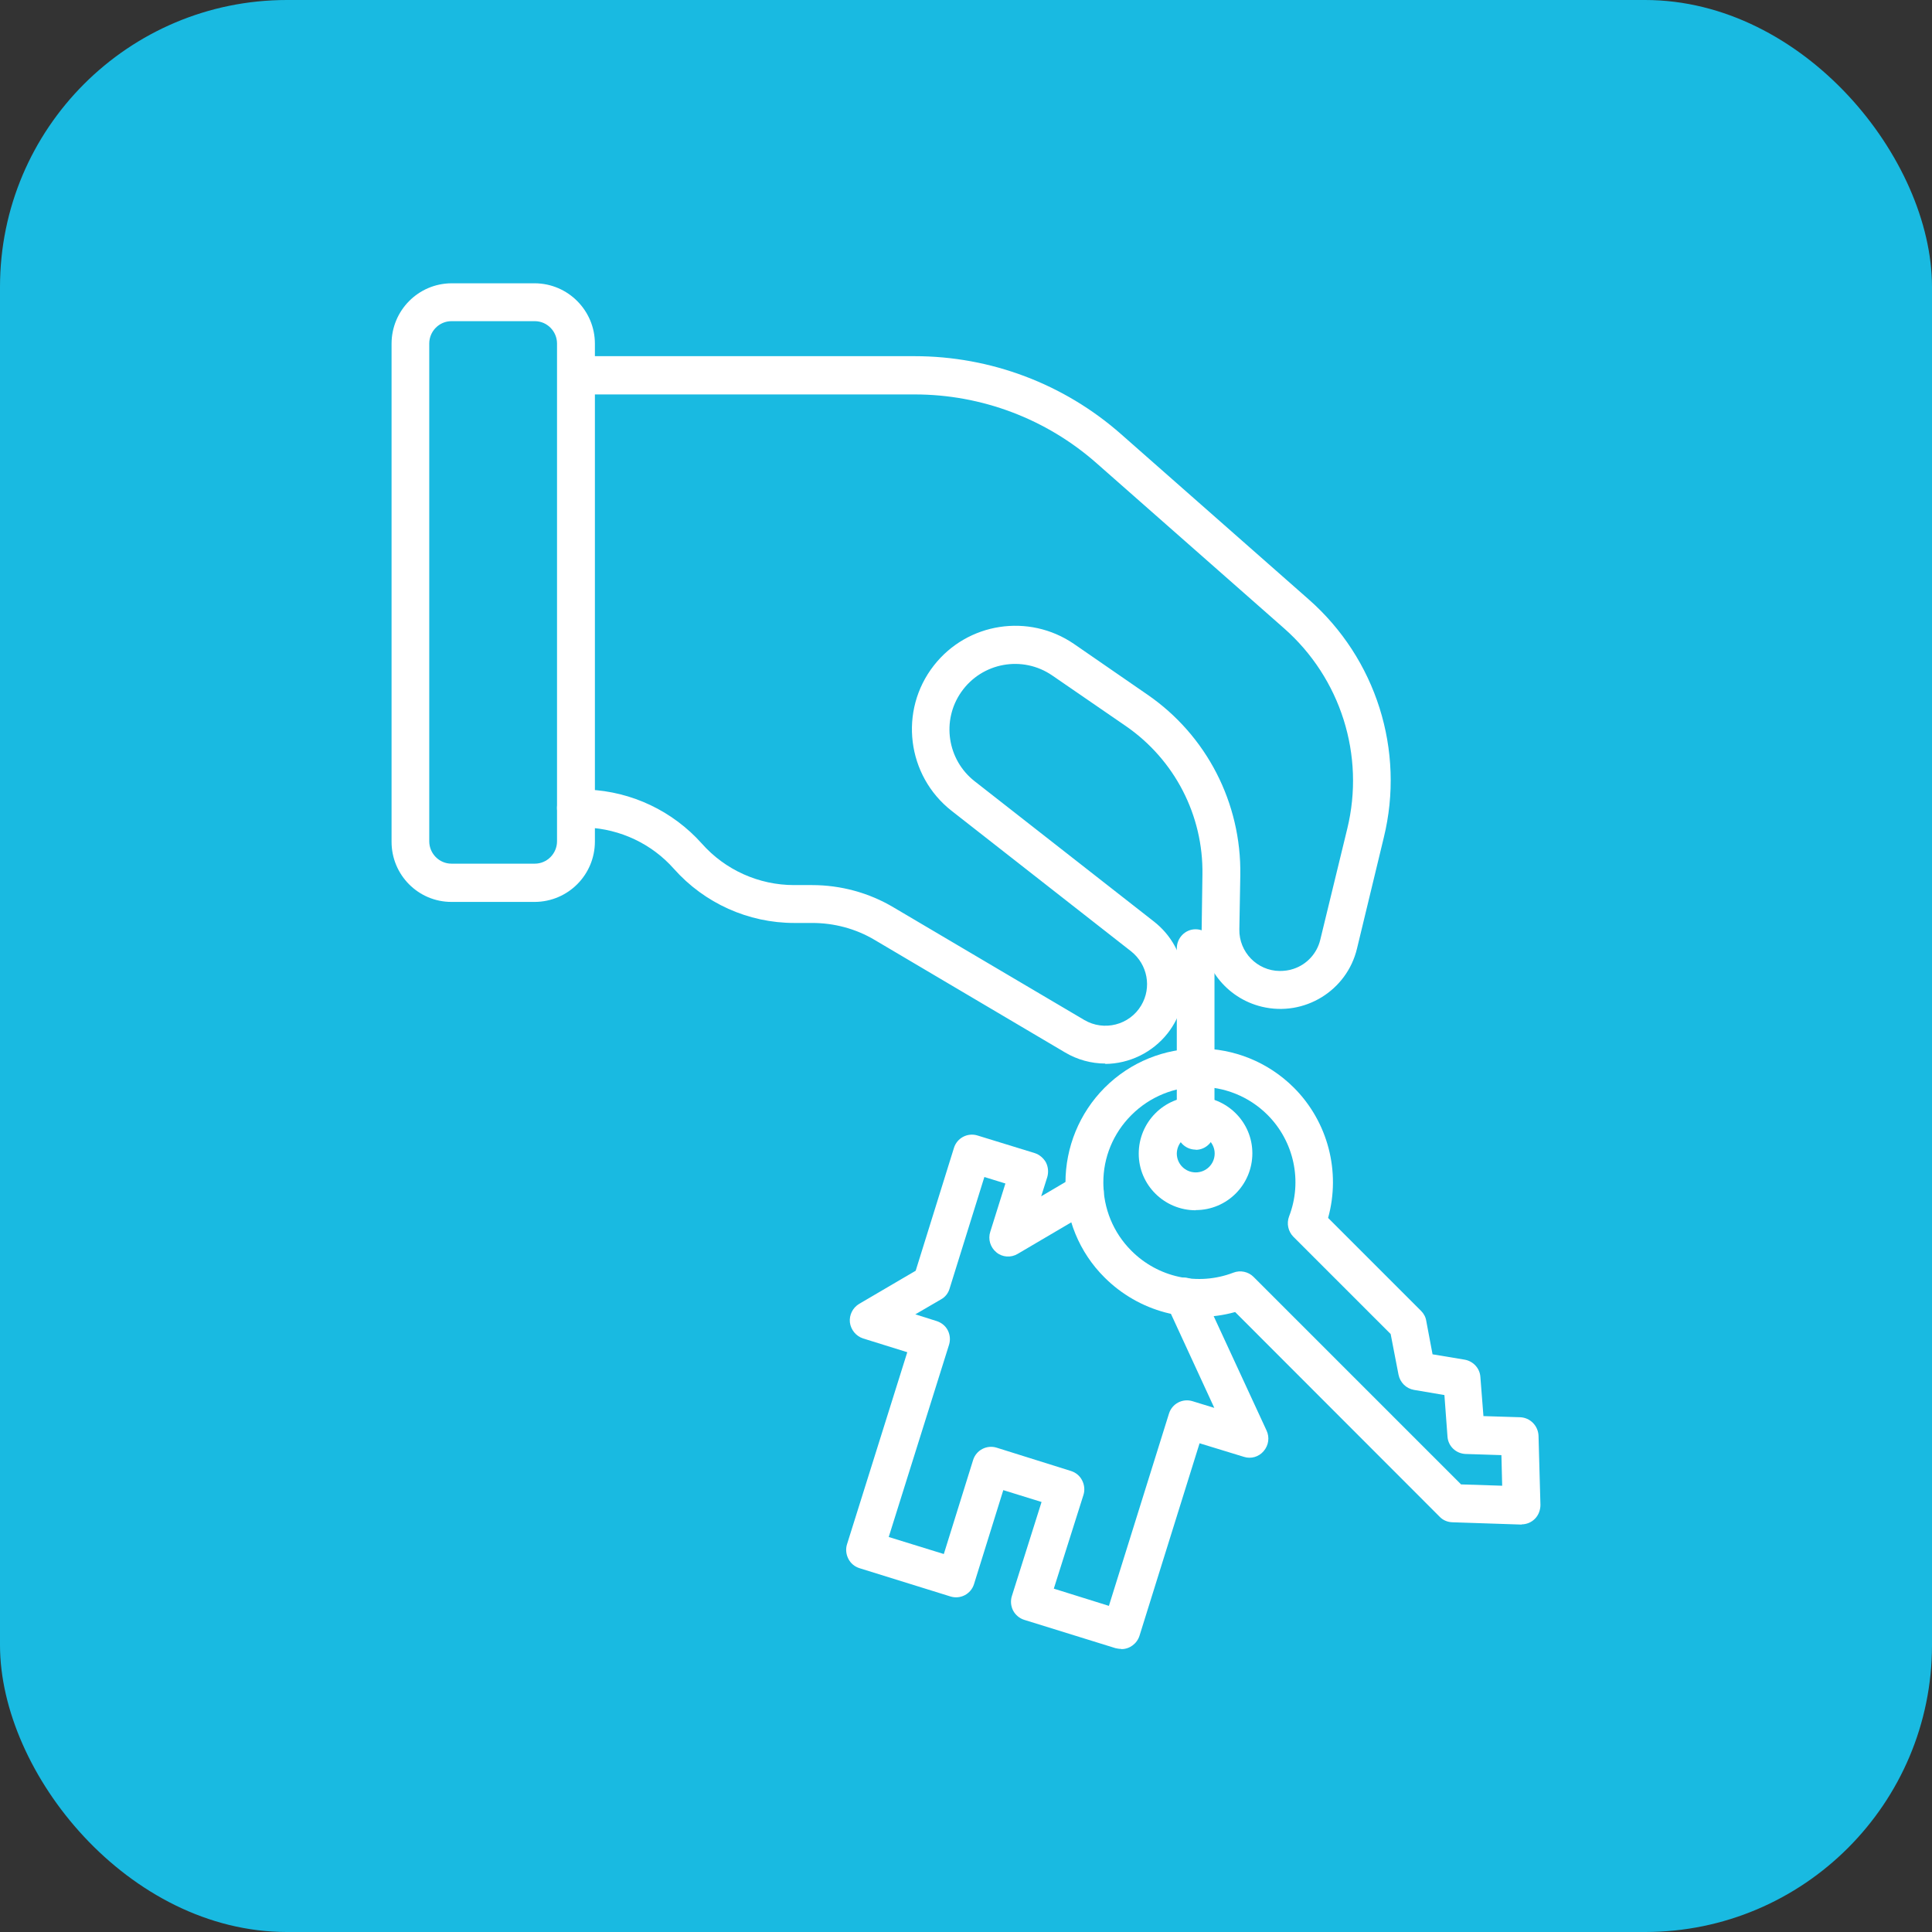 <svg viewBox="0 0 101 101" xmlns="http://www.w3.org/2000/svg" xmlns:xlink="http://www.w3.org/1999/xlink"><rect x="0" y="0" width="101" height="101" fill="#333333" stroke="none"/><clipPath id="a"><path d="m20.46 14.8h60.07v71.39h-60.07z"/></clipPath><rect fill="#19bae1" height="101" rx="15" width="101"/><g clip-path="url(#a)" fill="#fff"><path d="m57.79 55.6c-.74 0-1.47-.2-2.11-.58l-9.95-5.88c-.99-.59-2.12-.89-3.27-.89h-.94c-2.4 0-4.69-1.03-6.29-2.83-1.16-1.31-2.8-2.08-4.55-2.16l-.61-.03c-.55-.02-.97-.48-.95-1.03.02-.54.47-.97 1.01-.95h.01l.61.03c2.28.1 4.42 1.12 5.94 2.82 1.22 1.38 2.98 2.17 4.82 2.17h.94c1.5 0 2.98.4 4.27 1.17l9.96 5.88c1.03.61 2.37.27 2.98-.76.56-.94.33-2.14-.52-2.82l-9.39-7.35c-2.35-1.84-2.77-5.25-.93-7.6 1.76-2.25 4.96-2.74 7.32-1.13l3.84 2.65c3.1 2.13 4.92 5.67 4.86 9.44l-.05 2.84c-.02 1.18.93 2.16 2.11 2.17.24 0 .49-.03.72-.11.7-.23 1.23-.81 1.4-1.52l1.41-5.8c.94-3.84-.34-7.88-3.31-10.49l-9.8-8.63c-2.62-2.31-6-3.59-9.5-3.59h-17.7c-.55 0-.99-.45-.99-1 0-.55.44-1 .98-1h17.7c3.98 0 7.82 1.45 10.8 4.08l9.8 8.63c3.53 3.1 5.05 7.9 3.93 12.46l-1.4 5.8c-.53 2.21-2.76 3.57-4.97 3.04-1.88-.45-3.19-2.15-3.15-4.08l.04-2.83c.05-3.09-1.45-6-4-7.76l-3.84-2.64c-1.56-1.08-3.69-.69-4.77.86-1.04 1.49-.73 3.54.7 4.66l9.38 7.34c1.81 1.42 2.13 4.03.71 5.84-.79 1-1.99 1.59-3.27 1.6"/><path d="m27.96 47.15h-4.36c-1.74 0-3.14-1.42-3.13-3.16v-26.02c0-1.74 1.4-3.15 3.13-3.16h4.36c1.74.01 3.14 1.43 3.14 3.16v26.02c0 1.74-1.4 3.15-3.14 3.16m-4.36-30.36c-.64 0-1.16.53-1.16 1.17v26.02c0 .64.52 1.17 1.16 1.17h4.36c.64 0 1.16-.53 1.16-1.17v-26.02c0-.64-.52-1.17-1.16-1.17z"/><path d="m79.55 79.7h-.03l-3.6-.12c-.25-.01-.49-.11-.66-.29l-10.69-10.7c-2.43.68-5.04-.02-6.83-1.81-1.32-1.31-2.05-3.1-2.04-4.95 0-1.86.73-3.64 2.04-4.96 2.73-2.74 7.16-2.74 9.9-.01 1.78 1.78 2.46 4.39 1.79 6.81l4.86 4.86c.14.14.24.32.27.52l.33 1.75 1.68.28c.45.08.79.45.82.9l.16 2.05 1.92.06c.52.02.94.44.96.97l.1 3.61c0 .27-.1.54-.29.73s-.44.29-.7.29m-3.17-2.09 2.16.07-.04-1.6-1.87-.06c-.51-.02-.92-.41-.95-.92l-.16-2.16-1.59-.27c-.41-.07-.73-.39-.81-.8l-.41-2.12-5.08-5.08c-.28-.28-.37-.7-.23-1.07.71-1.84.26-3.92-1.13-5.31-1.97-1.96-5.16-1.95-7.12.02-.94.94-1.47 2.21-1.46 3.54 0 1.33.52 2.6 1.46 3.54 1.4 1.41 3.49 1.86 5.34 1.15.36-.14.78-.05 1.05.22l10.84 10.84z"/><path d="m58.6 86.2c-.1 0-.2-.02-.29-.04l-4.77-1.48c-.25-.08-.46-.26-.58-.49-.12-.24-.14-.51-.06-.76l1.55-4.91-2-.62-1.53 4.91c-.16.52-.71.81-1.23.65l-4.76-1.48c-.25-.08-.46-.25-.58-.49-.12-.23-.15-.51-.07-.76l3.15-10.04-2.31-.72c-.37-.12-.64-.45-.69-.84-.04-.39.15-.77.49-.97l2.95-1.73 2-6.42c.16-.52.71-.81 1.23-.65l2.99.92c.25.08.46.26.59.49.12.24.14.51.07.76l-.32 1.01 1.8-1.06c.47-.27 1.07-.12 1.34.35.27.47.12 1.08-.36 1.36l-4.01 2.36c-.35.21-.8.18-1.11-.08-.32-.26-.45-.69-.32-1.08l.79-2.52-1.1-.34-1.82 5.84c-.07.24-.23.44-.45.56l-1.34.78 1.11.35c.25.08.47.25.59.49s.14.51.06.76l-3.15 10.04 2.88.89 1.53-4.91c.16-.52.71-.81 1.23-.65l3.89 1.22c.25.08.46.25.58.49.12.23.15.51.07.76l-1.55 4.9 2.88.9 3.14-10.05c.16-.52.71-.81 1.23-.65l1.14.35-2.49-5.4c-.23-.5-.02-1.09.48-1.32.49-.23 1.08-.02 1.31.48l3.43 7.42c.17.36.11.78-.15 1.08-.25.3-.66.42-1.03.3l-2.32-.71-3.14 10.06c-.13.41-.51.7-.94.7"/><path d="m62.51 63.27c-1.64 0-2.98-1.32-2.98-2.96s1.32-2.98 2.96-2.98 2.98 1.32 2.98 2.96c0 1.64-1.32 2.97-2.96 2.97m0-3.94c-.54 0-.98.44-.99.98 0 .55.44.99.99.99s.99-.44.99-.99c0-.54-.45-.98-.99-.98"/><path d="m62.51 60.1c-.55 0-.99-.45-.99-1v-9.52c0-.55.44-1 .98-1 .55 0 .99.45.99 1v9.53c0 .55-.44 1-.98 1"/></g></svg>
